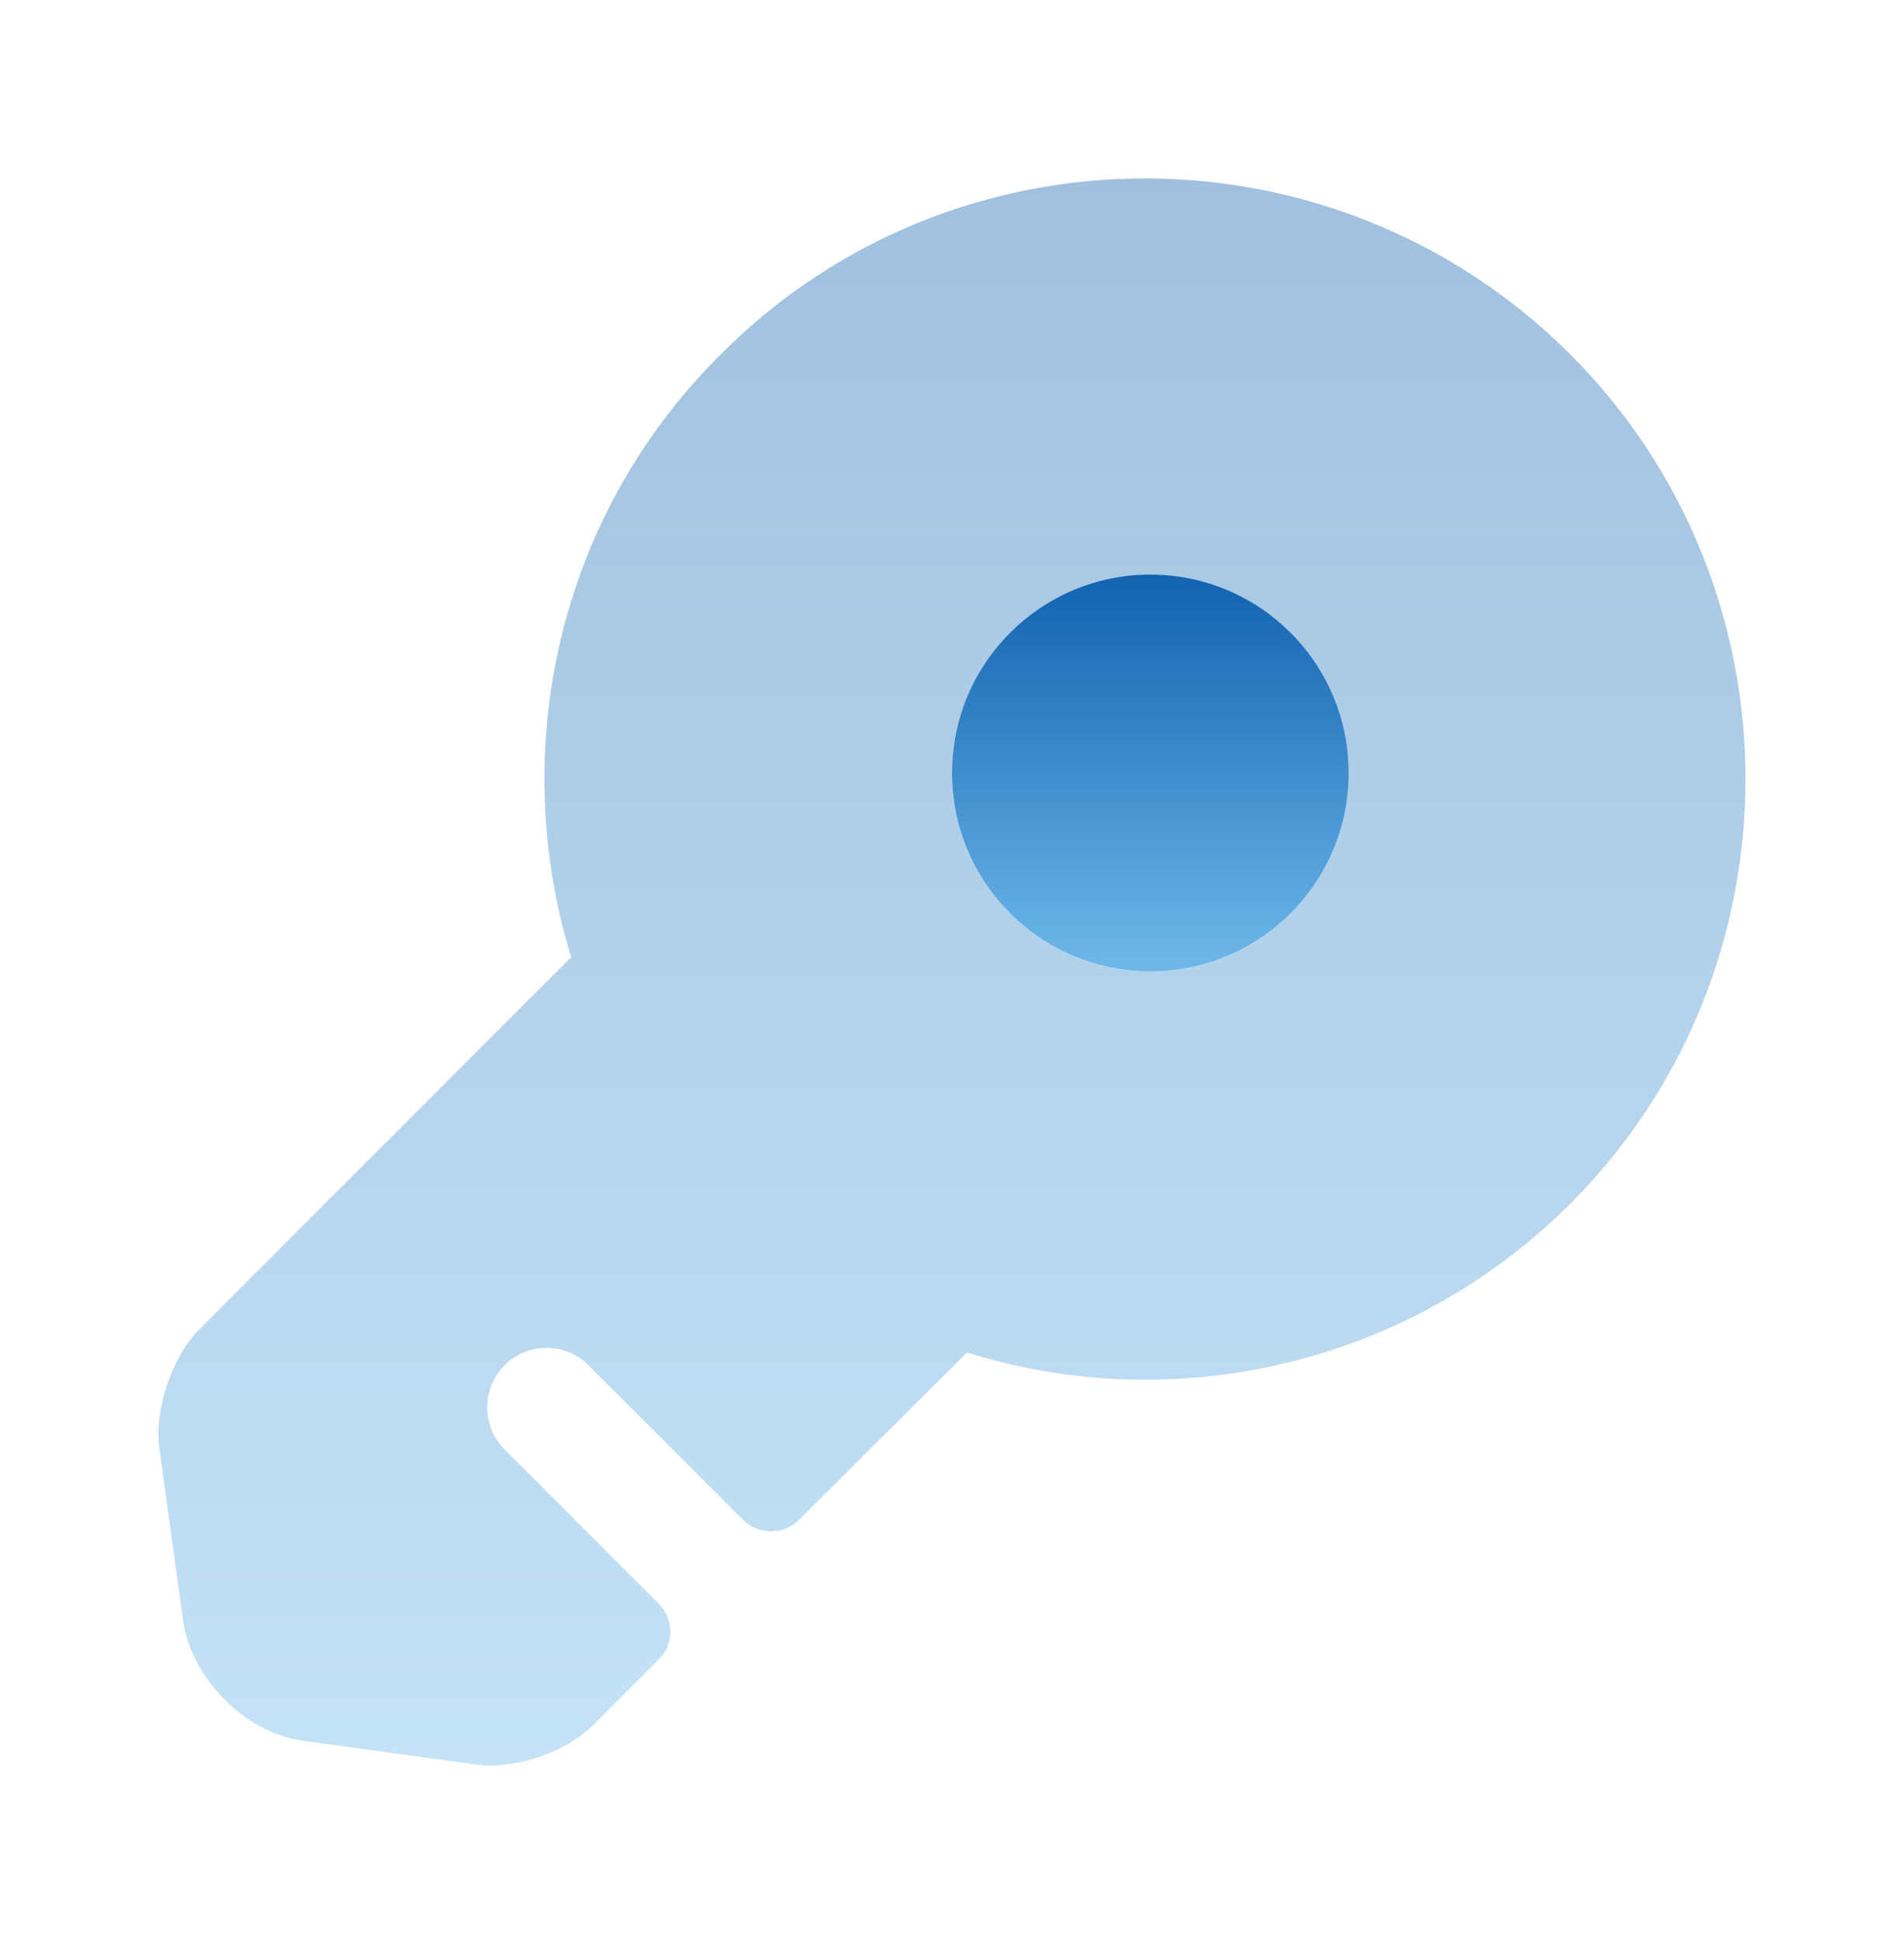 <svg width="50" height="51" viewBox="0 0 50 51" fill="none" xmlns="http://www.w3.org/2000/svg">
<path opacity="0.4" d="M41.228 9.293C35.061 3.147 25.061 3.147 18.936 9.293C14.624 13.564 13.332 19.71 14.999 25.126L5.207 34.918C4.52 35.626 4.041 37.022 4.186 38.022L4.811 42.564C5.041 44.064 6.436 45.48 7.936 45.689L12.478 46.314C13.478 46.46 14.874 46.001 15.582 45.272L17.291 43.564C17.707 43.168 17.707 42.501 17.291 42.085L13.249 38.043C12.645 37.439 12.645 36.439 13.249 35.835C13.853 35.23 14.853 35.23 15.457 35.835L19.52 39.897C19.916 40.293 20.582 40.293 20.978 39.897L25.395 35.501C30.791 37.189 36.936 35.876 41.228 31.605C47.374 25.46 47.374 15.439 41.228 9.293ZM30.207 25.501C27.332 25.501 24.999 23.168 24.999 20.293C24.999 17.418 27.332 15.085 30.207 15.085C33.082 15.085 35.416 17.418 35.416 20.293C35.416 23.168 33.082 25.501 30.207 25.501Z" fill="url(#paint0_linear_319_30434)"/>
<path d="M30.208 25.499C33.085 25.499 35.417 23.167 35.417 20.29C35.417 17.414 33.085 15.082 30.208 15.082C27.332 15.082 25 17.414 25 20.29C25 23.167 27.332 25.499 30.208 25.499Z" fill="url(#paint1_linear_319_30434)"/>
<defs>
<linearGradient id="paint0_linear_319_30434" x1="24.999" y1="4.684" x2="24.999" y2="46.341" gradientUnits="userSpaceOnUse">
<stop stop-color="#1162B0"/>
<stop offset="1" stop-color="#6EB8E9"/>
</linearGradient>
<linearGradient id="paint1_linear_319_30434" x1="30.208" y1="15.082" x2="30.208" y2="25.499" gradientUnits="userSpaceOnUse">
<stop stop-color="#1162B0"/>
<stop offset="1" stop-color="#6EB8E9"/>
</linearGradient>
</defs>
</svg>
